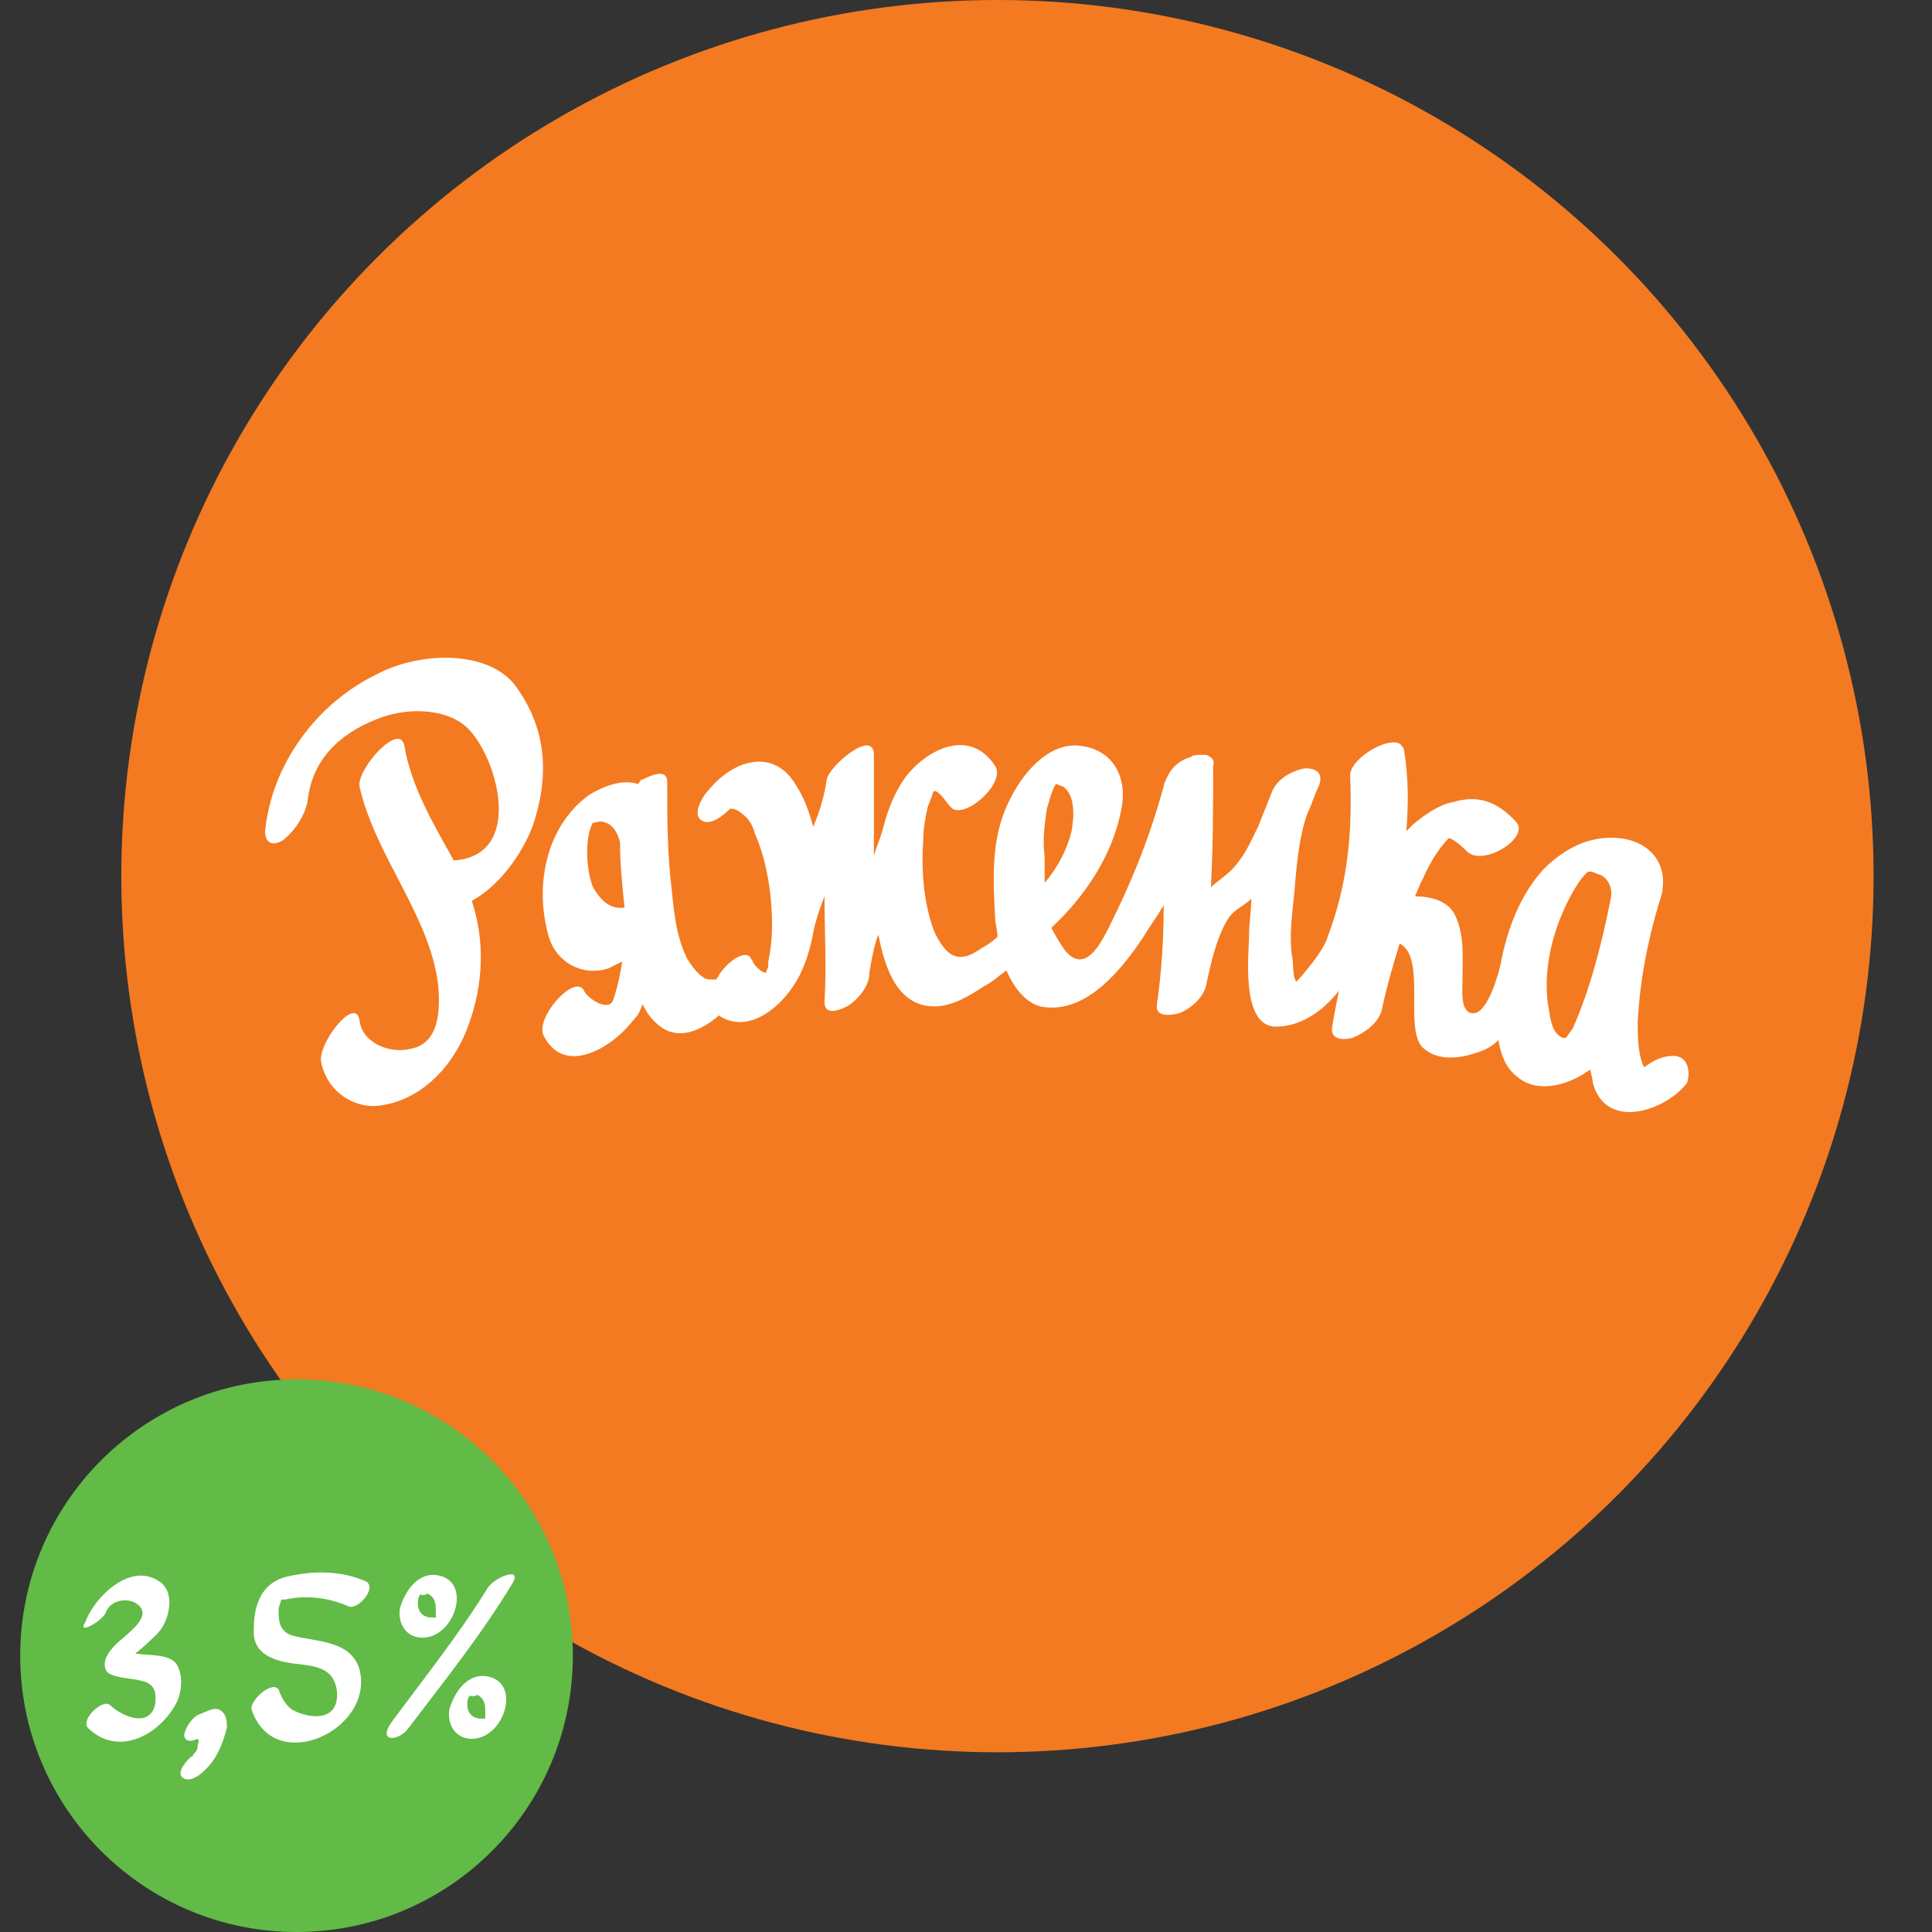 <?xml version="1.0" encoding="utf-8"?>
<!-- Generator: Adobe Illustrator 19.0.0, SVG Export Plug-In . SVG Version: 6.00 Build 0)  -->
<svg version="1.1" id="Layer_1" xmlns="http://www.w3.org/2000/svg" xmlns:xlink="http://www.w3.org/1999/xlink" x="0px" y="0px"
	 viewBox="0 0 86 86" style="enable-background:new 0 0 86 86;" xml:space="preserve">
<rect x="0" y="0" width="86" height="86" fill="#333333" stroke="none"/>
<style type="text/css">
	.st0{fill:#F37A20;}
	.st1{fill:#62BA47;}
	.st2{fill:#FFFFFF;}
</style>
<circle id="XMLID_112_" class="st0" cx="44.4" cy="39" r="39"/>
<circle id="XMLID_111_" class="st1" cx="13.2" cy="73.7" r="12.3"/>
<g id="XMLID_88_">
	<path id="XMLID_110_" class="st2" d="M4.7,71.8c0.2-0.6,1-0.7,1.4-0.4c0.7,0.5-0.3,1.2-0.6,1.5c-0.4,0.3-1,0.9-0.8,1.4
		c0.1,0.4,1.2,0.4,1.5,0.5c0.6,0.1,0.8,0.4,0.7,1.1c-0.3,1.1-1.6,0.4-2,0c-0.3-0.3-1.3,0.6-1,1c1.3,1.3,3.1,0.4,3.9-1
		c0.3-0.5,0.4-1.4,0-1.9c-0.4-0.4-1.3-0.3-1.8-0.4c-0.1-0.1-0.2,0-0.2,0.2c0.2-0.2,0.5-0.4,0.7-0.6c0.3-0.3,0.6-0.5,0.8-0.9
		c0.3-0.6,0.4-1.5-0.2-1.9c-1.3-0.9-2.9,0.7-3.3,1.8C3.4,72.8,4.5,72.2,4.7,71.8L4.7,71.8z"/>
	<path id="XMLID_94_" class="st2" d="M11.2,76.1c1,3,5.5,0.9,4.8-1.8c-0.4-1.3-1.9-1.2-3-1.5c-0.6-0.2-0.6-0.7-0.6-1.2
		c0.2-0.6,0.2-0.7-0.2-0.3c0.2-0.1,0.3-0.1,0.5-0.1c0.9-0.2,1.9-0.1,2.8,0.3c0.4,0.2,1.3-0.8,0.8-1.1c-1.1-0.5-2.4-0.5-3.6-0.2
		c-1.1,0.3-1.4,1.3-1.4,2.3c-0.1,1.3,1.2,1.5,2.2,1.6c0.8,0.1,1.4,0.3,1.5,1.2c0.1,1.4-1.3,1.2-2,0.8c-0.3-0.2-0.5-0.6-0.6-0.9
		C12.1,74.8,11.1,75.7,11.2,76.1L11.2,76.1z"/>
	<g id="XMLID_90_">
		<path id="XMLID_93_" class="st2" d="M21.7,70.7c-1.3,2.1-2.9,4.1-4.3,6c-0.6,0.9,0.4,0.8,0.8,0.2c1.6-2.1,3.2-4.1,4.6-6.4
			C23.3,69.7,22,70.2,21.7,70.7L21.7,70.7z"/>
		<path id="XMLID_92_" class="st2" d="M19.3,70.1c-0.8,0-1.3,0.8-1.5,1.5c-0.1,0.7,0.3,1.3,1,1.3C20.3,72.9,21.1,70.2,19.3,70.1
			c-0.3,0-0.9,0.8-0.5,0.8c0.4,0,0.6,0.3,0.6,0.7c0,0.1,0,0.3,0,0.4c0,0.1,0,0,0,0c-0.1,0-0.1,0-0.2,0c-0.4,0-0.6-0.3-0.6-0.6
			c0-0.1,0-0.3,0.1-0.4c0-0.1,0.1,0,0,0c0.1,0,0.1,0,0.2,0C19.2,70.9,19.8,70.1,19.3,70.1z"/>
		<path id="XMLID_91_" class="st2" d="M21.5,74.6c-0.8,0-1.3,0.8-1.5,1.5c-0.1,0.7,0.3,1.3,1,1.3C22.5,77.4,23.3,74.7,21.5,74.6
			c-0.3,0-0.9,0.8-0.5,0.8c0.4,0,0.6,0.3,0.6,0.7c0,0.1,0,0.3,0,0.4c0,0.1,0,0,0,0c-0.1,0-0.1,0-0.2,0c-0.4,0-0.6-0.3-0.6-0.6
			c0-0.1,0-0.3,0.1-0.4c0-0.1,0.1,0,0,0c0.1,0,0.1,0,0.2,0C21.4,75.5,22,74.6,21.5,74.6z"/>
	</g>
	<path id="XMLID_89_" class="st2" d="M9,78.9c0.6-0.5,0.9-1.2,1.1-2c0-0.2,0-0.5-0.2-0.7c-0.3-0.3-0.7,0-1,0.1
		c-0.3,0.1-0.6,0.5-0.7,0.9c0,0.4,0.4,0.3,0.6,0.2c0,0,0.1,0,0,0c0,0,0,0,0,0c0.1,0.1,0,0.2,0,0.3c0,0.2-0.1,0.3-0.2,0.4
		c0,0,0,0.1-0.1,0.1c0-0.1,0-0.1,0,0c0,0-0.1,0.1-0.1,0.1c0.1-0.2,0,0,0,0c-0.2,0.2-0.5,0.6-0.3,0.8C8.4,79.4,8.9,79,9,78.9L9,78.9z
		"/>
</g>
<g id="XMLID_7_">
	<g id="XMLID_73_">
		<g id="XMLID_74_">
			<path id="XMLID_82_" class="st2" d="M74.5,47c-0.5,0-0.9,0.2-1.3,0.5c0,0-0.1-0.1-0.1-0.2c-0.2-0.5-0.2-1.3-0.2-1.8
				c0.1-2,0.5-3.9,1.1-5.8c0,0,0-0.1,0-0.1c0.2-1.3-0.7-2.2-2-2.3c-1.3-0.1-2.4,0.5-3.3,1.4c-1,1.1-1.6,2.6-1.9,4.2
				c-0.1,0.5-0.6,2.2-1.2,2.2c0,0-0.1,0-0.1,0c-0.5-0.1-0.4-1-0.4-1.5c0-0.9,0.1-1.9-0.3-2.8c-0.3-0.7-1.1-0.9-1.8-0.9
				c0-0.1,0.1-0.2,0.1-0.3c0.1-0.1,0.1-0.3,0.2-0.4c0.3-0.7,0.7-1.4,1.2-1.9c0.3,0.1,0.7,0.5,0.8,0.6c0.7,0.7,2.8-0.6,2.2-1.3
				c-0.9-1-1.8-1.2-2.8-0.9c-0.6,0.1-1.2,0.5-1.8,1c-0.1,0.1-0.2,0.2-0.3,0.3c0.1-1.2,0.1-2.4-0.1-3.6c0-0.1-0.1-0.2-0.2-0.3
				c-0.6-0.3-2.2,0.7-2.2,1.4c0.1,2.6-0.1,4.8-1,7.2c-0.2,0.7-1.3,1.9-1.3,1.9s0,0-0.1,0.1c-0.2-0.3-0.1-0.9-0.2-1.2
				c-0.1-0.9,0-1.7,0.1-2.6c0.1-1.2,0.2-2.6,0.6-3.7c0.2-0.4,0.3-0.8,0.5-1.2c0.2-0.5,0-0.8-0.6-0.8c-0.6,0.1-1.3,0.5-1.5,1.1
				c-0.2,0.5-0.4,1-0.6,1.5c-0.3,0.6-0.5,1.1-0.9,1.6c-0.3,0.4-0.6,0.6-1.1,1c0,0-0.1,0.1-0.1,0.1c0.1-1.8,0.1-3.6,0.1-5.4
				c0.1-0.3-0.1-0.4-0.3-0.5c-0.1,0-0.1,0-0.2,0c-0.2,0-0.4,0-0.5,0.1c-0.4,0.1-0.8,0.4-1,0.8c-0.1,0.2-0.2,0.4-0.2,0.5
				c-0.6,2.2-1.4,4.2-2.4,6.2c-0.4,0.8-1.1,2.2-2,1.1c-0.2-0.3-0.4-0.6-0.6-1c1.5-1.4,2.7-3.2,3.1-5.2c0.3-1.3-0.2-2.7-1.8-2.9
				c-1.5-0.2-2.7,1.4-3.2,2.5c-0.8,1.6-0.7,3.5-0.6,5.2c0,0.2,0.1,0.5,0.1,0.8c-0.2,0.2-0.5,0.4-0.7,0.5c-1.1,0.8-1.6,0.3-2.1-0.7
				c-0.5-1.3-0.6-2.8-0.5-4.2c0-0.5,0.1-0.9,0.2-1.4c0.1-0.2,0.1-0.3,0.2-0.5c0-0.1,0-0.1,0.1-0.2c0.3,0.1,0.5,0.5,0.7,0.7
				c0.5,0.7,2.5-1,2-1.8c-1.1-1.7-3-0.8-4,0.5c-0.5,0.7-0.8,1.5-1,2.3c-0.1,0.4-0.3,0.8-0.4,1.2c0-1.5,0-3,0-4.5
				c0-1.2-2,0.5-2.1,1.1c-0.1,0.7-0.3,1.4-0.6,2.1c-0.2-0.7-0.4-1.3-0.8-1.9c-0.9-1.5-2.6-1.2-3.8,0.2c-0.3,0.3-0.8,1.1-0.4,1.4
				c0.4,0.3,1-0.2,1.3-0.5c0,0,0.1,0,0.1,0c0.1,0,0.3,0.1,0.4,0.2c0.3,0.2,0.5,0.5,0.6,0.9c0.4,0.9,0.6,1.9,0.7,2.8
				c0.1,1,0.1,2-0.1,2.9c0,0.1,0,0.1,0,0.2c0,0.1-0.1,0.2-0.1,0.3c-0.2,0-0.5-0.3-0.6-0.5c0-0.1-0.1-0.1-0.1-0.2
				c-0.3-0.3-1,0.2-1.4,0.8c0,0.1-0.1,0.1-0.1,0.2c0,0-0.1,0-0.2,0c-0.1,0-0.3,0-0.4-0.1c-0.3-0.2-0.5-0.5-0.7-0.8
				c-0.5-1-0.6-2.1-0.7-3.1c-0.2-1.6-0.2-3.2-0.2-4.8c0-0.6-0.7-0.3-1.1-0.1c-0.1,0-0.1,0.1-0.2,0.2c-0.6-0.2-1.4,0-2.2,0.5
				c-1.9,1.4-2.4,4-1.8,6.2c0.3,1.2,1.5,1.9,2.7,1.5c0.2-0.1,0.4-0.2,0.6-0.3c-0.1,0.6-0.2,1.1-0.4,1.7c-0.2,0.6-1.2-0.1-1.3-0.4
				c-0.4-0.8-2.2,1.2-1.8,2c0.9,1.8,3,0.6,4-0.7c0.2-0.2,0.3-0.4,0.4-0.7c0.2,0.4,0.4,0.7,0.8,1c0.8,0.6,1.8,0.2,2.6-0.5
				c1.3,0.9,2.9-0.4,3.6-1.8c0.3-0.6,0.5-1.3,0.6-1.9c0.1-0.5,0.3-1.1,0.5-1.6c0,1.6,0.1,3.1,0,4.7c0,0.6,0.6,0.4,1,0.2
				c0.5-0.3,1-0.9,1-1.5c0.1-0.6,0.2-1.2,0.4-1.7c0.3,1.6,0.9,3.2,2.5,3.2c0.8,0,1.6-0.5,2.2-0.9c0.4-0.2,0.7-0.5,1-0.7
				c0.3,0.7,0.8,1.4,1.5,1.6c2,0.4,3.6-1.6,4.6-3.1c0.3-0.5,0.6-0.9,0.9-1.4c0,1.5-0.1,3-0.3,4.4c-0.1,0.6,0.6,0.5,1,0.4
				c0.5-0.2,1.1-0.7,1.2-1.3c0.2-0.9,0.4-1.9,0.9-2.8c0.3-0.5,0.5-0.5,1-0.9c0,0,0,0,0.1-0.1c0,0.5-0.1,1.1-0.1,1.6
				c0,0.8-0.4,4.1,1.2,4.1c1.1,0,2.1-0.7,2.8-1.6c-0.1,0.5-0.2,1-0.3,1.6c-0.1,0.6,0.5,0.6,0.9,0.5c0.5-0.2,1.1-0.6,1.3-1.2
				c0.2-1,0.5-2,0.8-3c1.2,0.6,0.2,3.7,1,4.6c0.7,0.7,1.8,0.5,2.6,0.2c0.3-0.1,0.6-0.3,0.8-0.5c0.1,0.6,0.3,1.2,0.8,1.6
				c0.9,0.8,2.2,0.4,3-0.1c0.1-0.1,0.2-0.1,0.3-0.2c0,0.2,0.1,0.4,0.1,0.6c0.6,2.2,3.3,1.2,4.2,0C75.3,47.5,75,47,74.5,47z
				 M26.4,39.5c-0.3-0.7-0.4-2.2,0-2.9c-0.1,0.1,0.3-0.1,0.5,0c0.4,0.1,0.6,0.5,0.7,0.9c0,1,0.1,1.9,0.2,2.9
				C27.1,40.5,26.7,40,26.4,39.5z M46.6,36c0.1-0.3,0.2-0.8,0.4-1.1c0.1,0,0.2,0.1,0.3,0.1c0.6,0.4,0.5,1.4,0.4,2
				c-0.2,0.8-0.6,1.6-1.2,2.3c0-0.4,0-0.8,0-1.2C46.4,37.4,46.5,36.7,46.6,36z M69.7,46.2c-0.1,0-0.2,0-0.3-0.1
				c-0.4-0.3-0.4-1-0.5-1.4c-0.2-1.6,0.2-3.2,0.9-4.6c0.2-0.4,0.6-1.1,0.9-1.3c0,0,0.1,0,0.1,0c0.1,0,0.3,0.1,0.3,0.1
				c0.5,0.1,0.7,0.7,0.6,1.1c-0.4,2-0.9,4-1.7,5.8C69.9,45.9,69.8,46.1,69.7,46.2z M73,47.7C73,47.7,73,47.7,73,47.7
				C73,47.7,73,47.7,73,47.7C73,47.7,73,47.7,73,47.7z"/>
			<path id="XMLID_75_" class="st2" d="M23.8,36.5c0.7-2.3,0.4-4.2-0.8-5.9c-1.2-1.7-4.3-1.6-6.2-0.6c-2.7,1.3-4.7,4-5,7
				c0,0.5,0.3,0.7,0.8,0.4c0.5-0.4,1-1.1,1.1-1.8c0.2-1.7,1.3-2.9,3.1-3.6c1.5-0.6,3.3-0.4,4.1,0.5c1.3,1.4,2.4,5.6-0.7,5.8
				c0,0,0,0,0,0c-0.9-1.6-1.9-3.3-2.2-5.1c-0.2-1.1-2.1,1-2,1.8c0.7,3.1,3.1,5.7,3.5,8.8c0.1,1.1,0.1,2.7-1.3,2.9
				c-0.9,0.2-2.1-0.3-2.2-1.3c-0.2-1.1-1.9,1.1-1.7,1.9c0.3,1.4,1.6,2.1,2.7,1.9c1.9-0.3,3.3-1.9,3.9-3.7c0.6-1.7,0.7-3.6,0.1-5.4
				C22.3,39.4,23.4,37.8,23.8,36.5z"/>
		</g>
	</g>
</g>
</svg>
